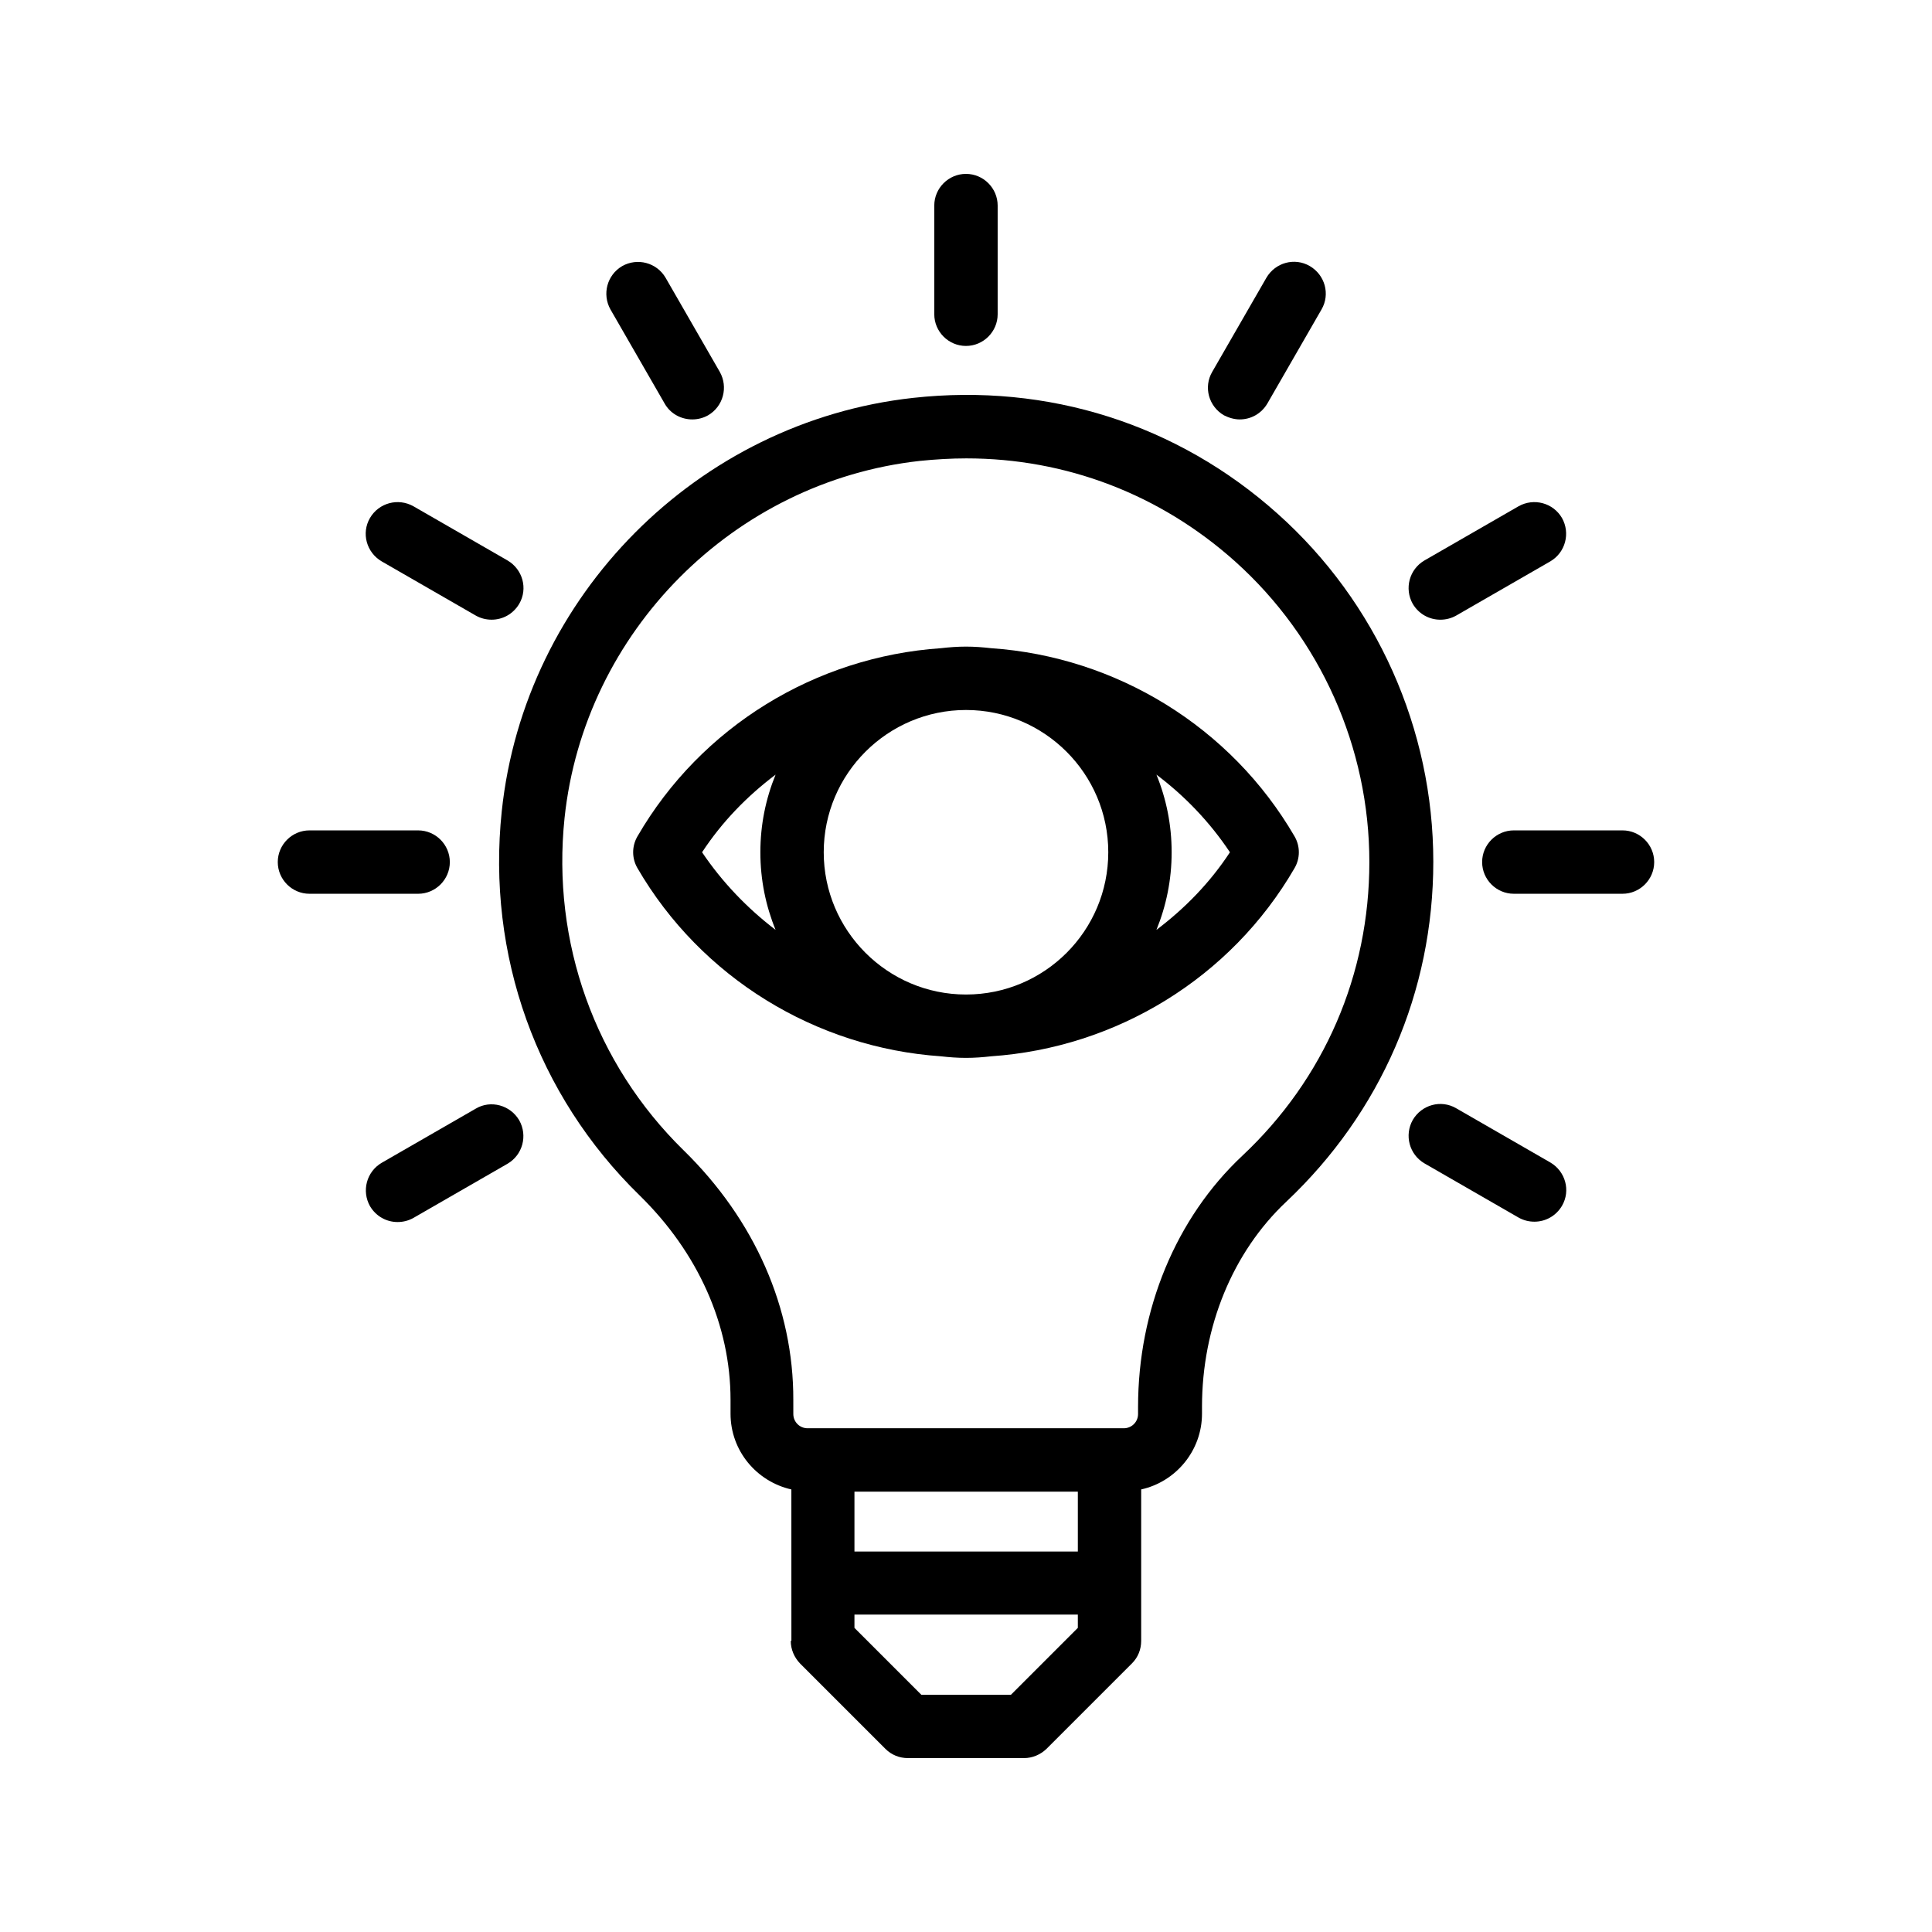 <?xml version="1.0" encoding="UTF-8"?>
<!-- Uploaded to: ICON Repo, www.svgrepo.com, Generator: ICON Repo Mixer Tools -->
<svg fill="#000000" width="800px" height="800px" version="1.1" viewBox="144 144 512 512" xmlns="http://www.w3.org/2000/svg">
 <g>
  <path d="m353.56 578.85c0 2.266 0.922 4.367 2.434 5.961l22.672 22.672c1.594 1.594 3.695 2.434 5.961 2.434h30.73c2.266 0 4.367-0.922 5.961-2.434l22.672-22.672c1.594-1.594 2.434-3.695 2.434-5.961v-40.137c9.152-2.016 16.121-10.242 16.121-20.07v-1.848c0-21.16 8.145-40.977 22.336-54.328 25.105-23.68 38.961-55.672 38.961-90.098 0-35.184-15.031-68.77-41.227-92.195-26.535-23.762-60.879-34.68-96.648-30.73-57.098 6.297-102.95 52.395-108.99 109.5-4.031 38.121 9.238 75.234 36.527 101.85 15.535 15.199 24.098 34.426 24.098 54.16v3.695c0 9.824 6.887 17.969 16.121 20.07l0.008 40.133zm76.078-23.68h-59.199v-15.871h59.199zm-17.719 37.953h-23.762l-17.719-17.719v-3.527h59.199v3.527zm-86.738-144.26c-23.512-23.008-35.016-55.168-31.57-88.082 5.207-49.375 44.84-89.176 94.129-94.633 4.113-0.418 8.312-0.672 12.344-0.672 26.367 0 51.305 9.488 71.207 27.289 22.672 20.32 35.602 49.375 35.602 79.688 0 29.809-11.922 57.434-33.672 77.84-17.551 16.457-27.625 40.723-27.625 66.586v1.848c0 2.098-1.68 3.777-3.777 3.777h-83.805c-2.098 0-3.777-1.68-3.777-3.777l-0.004-3.695c0.086-24.352-10.242-47.777-29.051-66.168z"/>
  <path d="m408.39 227.28v-28.801c0-4.617-3.777-8.398-8.398-8.398-4.617 0-8.398 3.777-8.398 8.398v28.801c0 4.617 3.777 8.398 8.398 8.398 4.621-0.004 8.398-3.781 8.398-8.398z"/>
  <path d="m327.45 255.15c1.426 0 2.856-0.336 4.199-1.09 4.031-2.352 5.375-7.473 3.106-11.504l-14.359-24.938c-2.352-4.031-7.473-5.375-11.504-3.106-4.031 2.352-5.375 7.473-3.106 11.504l14.359 24.938c1.512 2.684 4.367 4.195 7.305 4.195z"/>
  <path d="m242.05 281.27c-2.352 4.031-0.922 9.152 3.106 11.504l24.938 14.359c1.344 0.754 2.769 1.09 4.199 1.09 2.938 0 5.711-1.512 7.305-4.199 2.352-4.031 0.922-9.152-3.106-11.504l-24.938-14.359c-4.031-2.262-9.152-0.918-11.504 3.109z"/>
  <path d="m263.21 372.46c0-4.617-3.777-8.398-8.398-8.398h-28.801c-4.617 0-8.398 3.777-8.398 8.398 0 4.617 3.777 8.398 8.398 8.398h28.801c4.621 0 8.398-3.781 8.398-8.398z"/>
  <path d="m270.1 437.79-24.938 14.359c-4.031 2.352-5.375 7.473-3.106 11.504 1.594 2.688 4.367 4.199 7.305 4.199 1.426 0 2.856-0.336 4.199-1.09l24.938-14.359c4.031-2.352 5.375-7.473 3.106-11.504-2.352-4.035-7.559-5.461-11.504-3.109z"/>
  <path d="m472.55 255.15c2.938 0 5.711-1.512 7.305-4.199l14.359-24.938c2.352-4.031 0.922-9.152-3.106-11.504-4.031-2.352-9.152-0.922-11.504 3.106l-14.359 24.938c-2.352 4.031-0.922 9.152 3.106 11.504 1.344 0.676 2.773 1.094 4.199 1.094z"/>
  <path d="m557.94 281.27c-2.352-4.031-7.473-5.375-11.504-3.106l-24.938 14.359c-4.031 2.352-5.375 7.473-3.106 11.504 1.594 2.688 4.367 4.199 7.305 4.199 1.426 0 2.856-0.336 4.199-1.09l24.938-14.359c4.031-2.352 5.375-7.477 3.106-11.508z"/>
  <path d="m573.98 364.06h-28.801c-4.617 0-8.398 3.777-8.398 8.398 0 4.617 3.777 8.398 8.398 8.398h28.801c4.617 0 8.398-3.777 8.398-8.398 0-4.617-3.781-8.398-8.398-8.398z"/>
  <path d="m521.5 452.31 24.938 14.359c1.344 0.754 2.769 1.09 4.199 1.09 2.938 0 5.711-1.512 7.305-4.199 2.352-4.031 0.922-9.152-3.106-11.504l-24.938-14.359c-4.031-2.352-9.152-0.922-11.504 3.106-2.269 4.031-0.926 9.156 3.106 11.508z"/>
  <path d="m400 424.35c2.266 0 4.449-0.168 6.633-0.418 33.168-2.266 63.562-20.738 80.441-49.879 1.512-2.602 1.512-5.793 0-8.398-16.879-29.055-47.273-47.609-80.441-49.879-2.184-0.25-4.367-0.418-6.633-0.418s-4.449 0.168-6.633 0.418c-33.168 2.266-63.562 20.738-80.441 49.879-1.512 2.602-1.512 5.793 0 8.398 16.879 29.055 47.273 47.609 80.441 49.879 2.18 0.25 4.363 0.418 6.633 0.418zm-37.703-54.492c0-20.824 16.961-37.703 37.703-37.703 20.738 0 37.703 16.879 37.703 37.703-0.004 20.824-16.879 37.699-37.703 37.699s-37.703-16.961-37.703-37.699zm107.65 0c-5.289 8.062-11.922 14.863-19.48 20.57 2.602-6.383 4.031-13.266 4.031-20.57 0-7.305-1.426-14.191-4.031-20.57 7.473 5.621 14.105 12.508 19.48 20.57zm-139.89 0c5.289-8.062 11.922-14.863 19.48-20.57-2.602 6.383-4.031 13.266-4.031 20.57 0 7.305 1.426 14.191 4.031 20.57-7.477-5.711-14.109-12.594-19.48-20.57z"/>
 </g>
</svg>